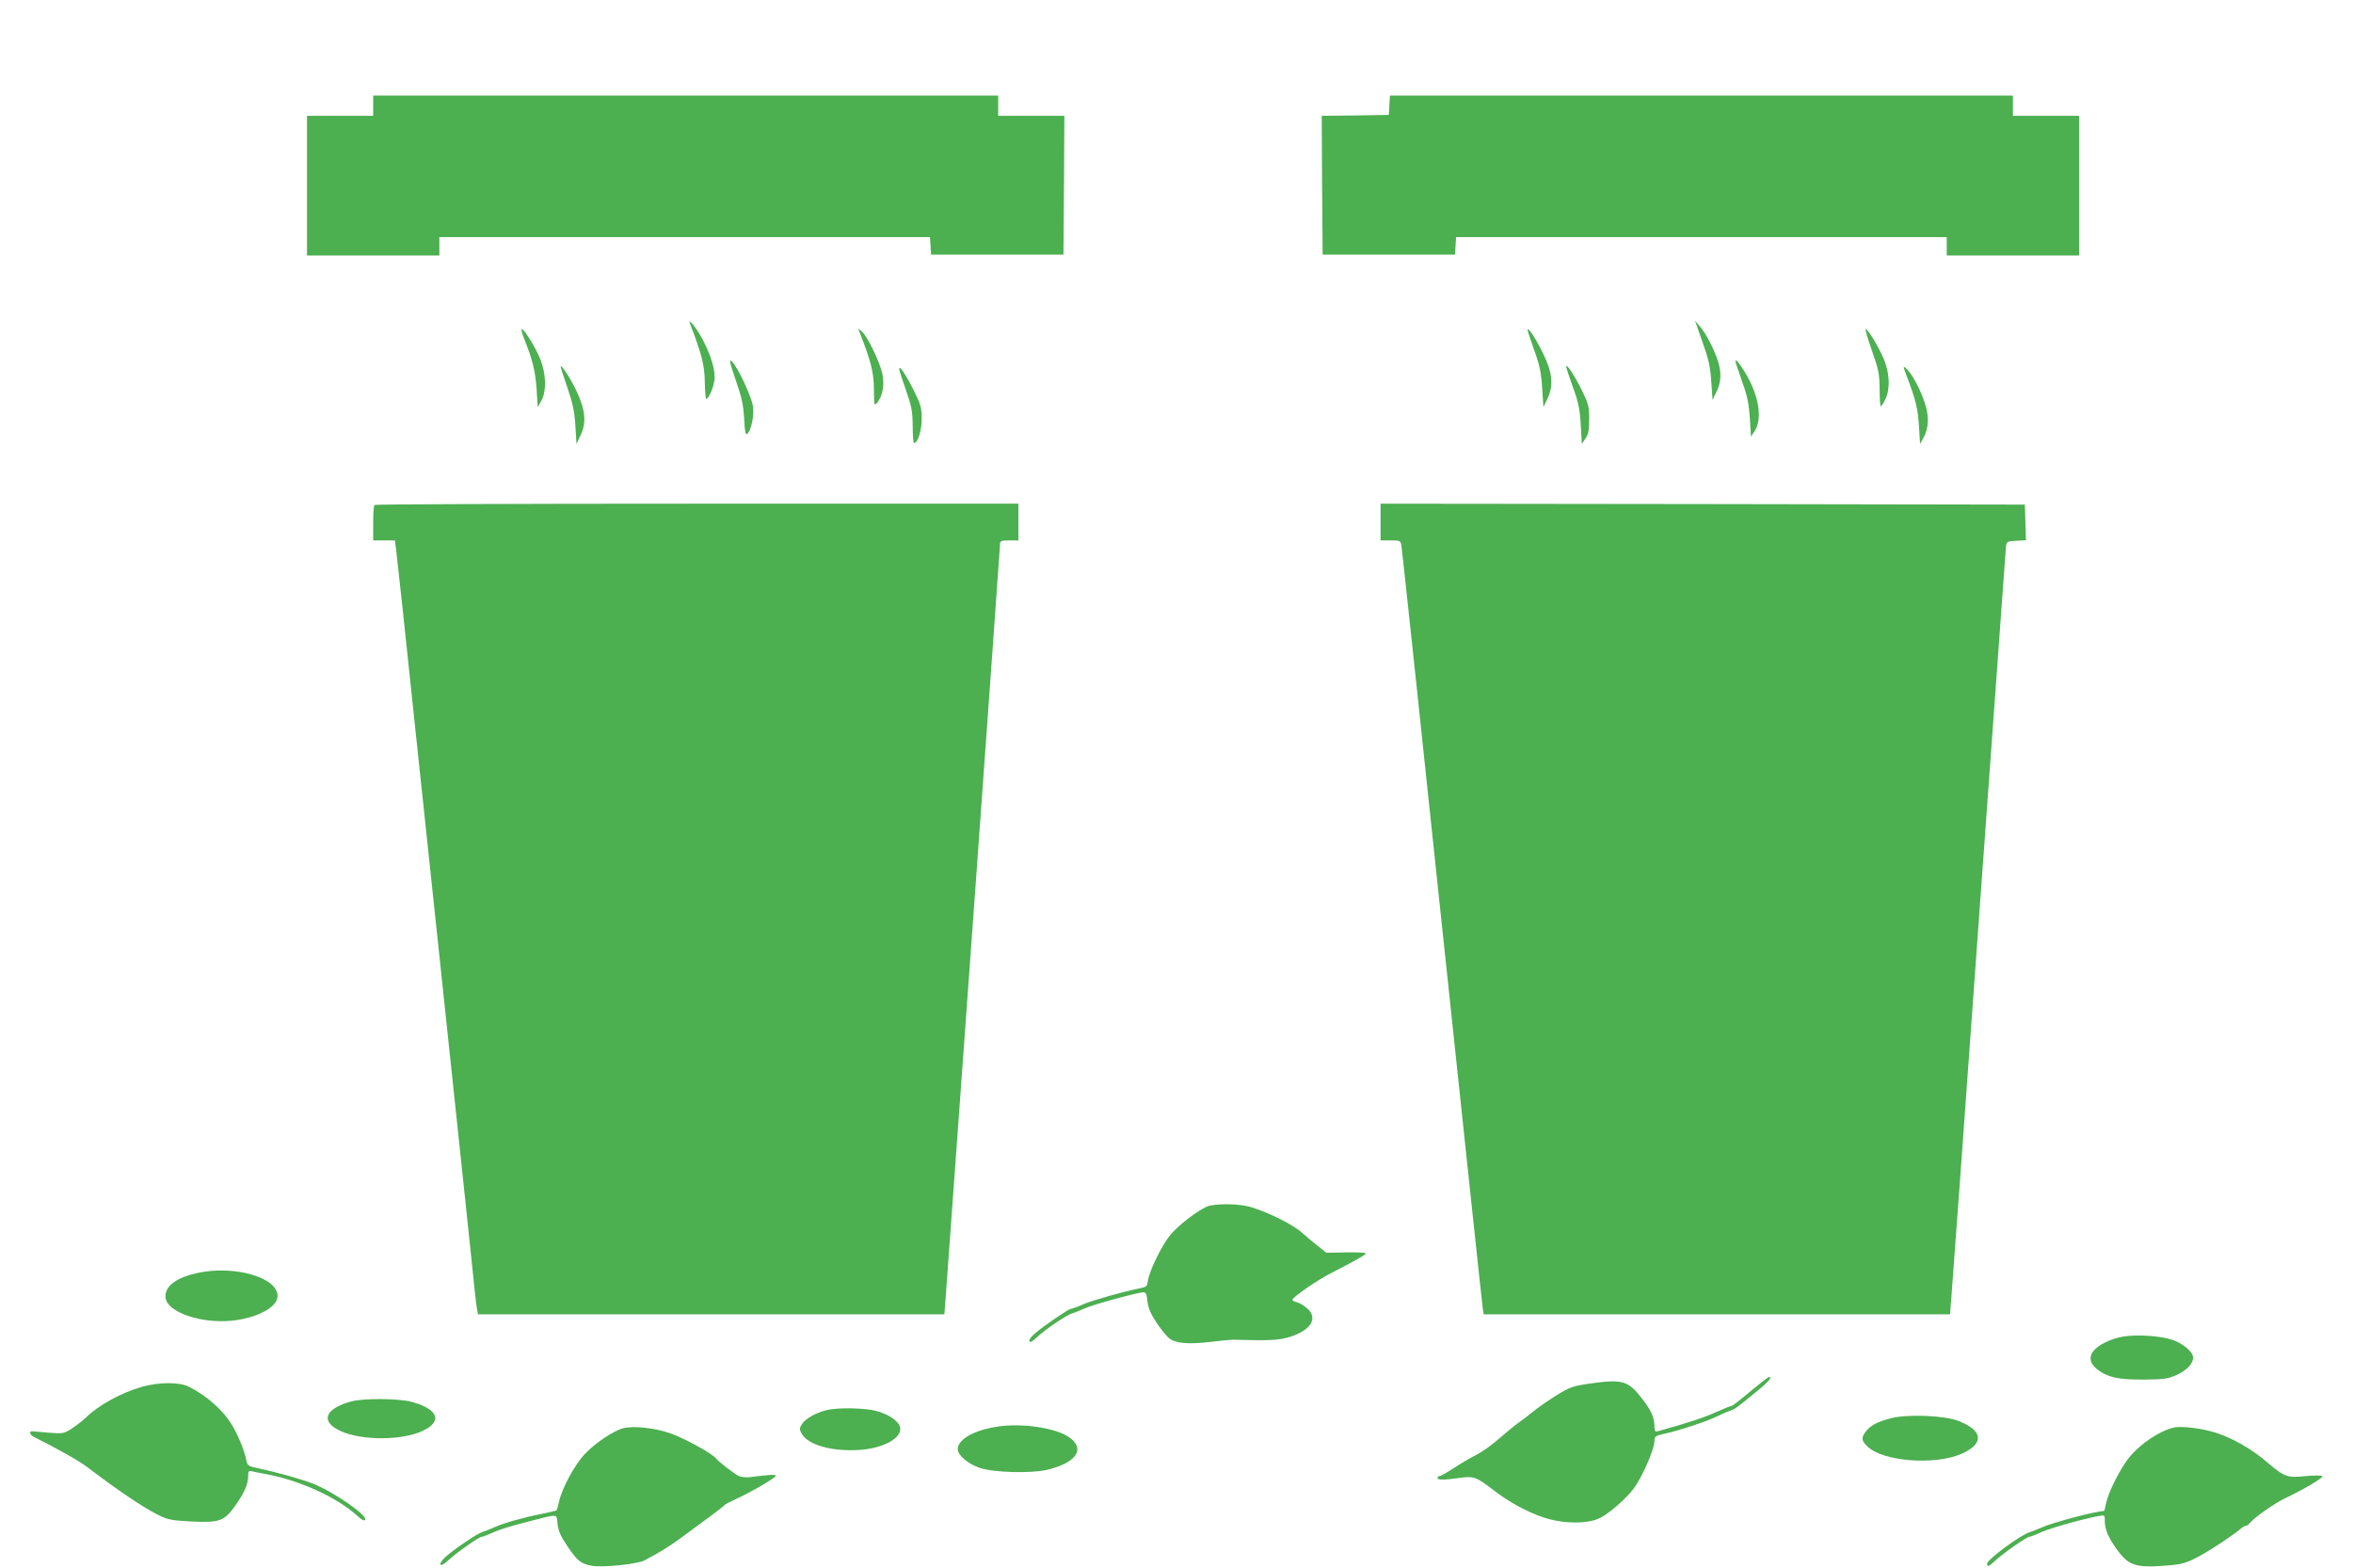 <?xml version="1.0" standalone="no"?>
<!DOCTYPE svg PUBLIC "-//W3C//DTD SVG 20010904//EN"
 "http://www.w3.org/TR/2001/REC-SVG-20010904/DTD/svg10.dtd">
<svg version="1.0" xmlns="http://www.w3.org/2000/svg"
 width="1280pt" height="853pt" viewBox="0 0 1280 853"
 preserveAspectRatio="xMidYMid meet">
<g transform="translate(0,853) scale(0.1,-0.1)"
fill="#4caf50" stroke="none">
<path d="M2030 7955 l0 -55 -180 0 -180 0 0 -380 0 -380 360 0 360 0 0 50 0
50 1334 0 1335 0 3 -47 3 -48 360 0 360 0 3 378 2 377 -180 0 -180 0 0 55 0
55 -1700 0 -1700 0 0 -55z"/>
<path d="M7558 7958 l-3 -53 -183 -3 -182 -2 2 -378 3 -377 360 0 360 0 3 48
3 47 1335 0 1334 0 0 -50 0 -50 360 0 360 0 0 380 0 380 -180 0 -180 0 0 55 0
55 -1694 0 -1695 0 -3 -52z"/>
<path d="M3755 6765 c61 -157 78 -223 79 -312 1 -51 4 -93 8 -93 12 0 37 55
44 98 8 50 -16 134 -63 224 -34 65 -87 129 -68 83z"/>
<path d="M9261 6670 c33 -92 43 -135 48 -215 l7 -100 22 45 c25 52 27 99 9
161 -20 64 -65 153 -98 191 l-28 33 40 -115z"/>
<path d="M2851 6688 c45 -111 61 -176 68 -273 l6 -100 20 35 c29 53 26 148 -7
229 -27 65 -87 161 -100 161 -4 0 2 -24 13 -52z"/>
<path d="M4675 6725 c63 -160 79 -223 79 -313 1 -90 2 -92 18 -72 30 37 40 95
28 156 -14 65 -80 202 -111 230 -22 19 -22 19 -14 -1z"/>
<path d="M8310 6735 c0 -5 16 -55 36 -110 29 -80 38 -121 43 -205 l7 -105 23
49 c34 71 25 144 -28 250 -40 80 -80 140 -81 121z"/>
<path d="M10183 6623 c37 -105 41 -128 42 -210 0 -51 3 -93 6 -93 4 0 15 17
25 38 27 54 24 141 -8 218 -26 63 -87 164 -99 164 -4 0 11 -53 34 -117z"/>
<path d="M4002 6463 c33 -94 42 -136 46 -211 4 -72 7 -90 17 -82 21 18 38 97
31 148 -6 52 -84 218 -115 246 -16 15 -13 -2 21 -101z"/>
<path d="M9443 6554 c3 -10 20 -59 37 -109 25 -69 34 -114 39 -190 l6 -100 19
28 c45 67 25 195 -50 319 -37 61 -61 85 -51 52z"/>
<path d="M3050 6535 c0 -5 17 -57 37 -115 28 -82 38 -127 43 -205 l6 -100 23
49 c32 67 25 137 -22 237 -33 70 -87 153 -87 134z"/>
<path d="M4923 6423 c37 -105 41 -128 42 -210 0 -51 3 -93 7 -93 21 0 42 69
42 132 0 59 -5 78 -46 160 -26 52 -56 102 -67 112 -16 15 -13 -2 22 -101z"/>
<path d="M8520 6535 c0 -5 16 -55 36 -110 30 -81 38 -120 43 -205 l6 -105 20
30 c16 23 20 46 20 105 0 70 -4 84 -42 161 -42 83 -82 144 -83 124z"/>
<path d="M10376 6474 c46 -121 57 -167 63 -264 l6 -95 18 33 c30 54 32 118 7
192 -25 75 -70 158 -100 185 -19 17 -19 14 6 -51z"/>
<path d="M2037 5783 c-4 -3 -7 -48 -7 -100 l0 -93 59 0 59 0 6 -42 c3 -24 19
-171 36 -328 16 -157 109 -1027 205 -1935 96 -907 180 -1697 185 -1755 6 -58
13 -115 16 -127 l4 -23 1269 0 1268 0 7 87 c54 730 296 4084 296 4100 0 21 5
23 50 23 l50 0 0 100 0 100 -1748 0 c-962 0 -1752 -3 -1755 -7z"/>
<path d="M7510 5690 l0 -100 55 0 c53 0 54 0 59 -32 3 -18 103 -951 221 -2073
119 -1122 218 -2055 221 -2072 l5 -33 1268 0 1269 0 6 77 c4 43 72 976 151
2073 80 1097 146 2009 147 2025 3 29 5 30 56 33 l53 3 -3 97 -3 97 -1752 3
-1753 2 0 -100z"/>
<path d="M6565 1966 c-56 -25 -156 -103 -197 -152 -48 -58 -116 -197 -124
-253 -4 -30 -6 -32 -51 -41 -88 -18 -252 -64 -302 -86 -29 -13 -59 -24 -65
-24 -12 0 -145 -90 -194 -132 -30 -25 -42 -48 -25 -48 4 0 21 13 38 29 42 40
157 117 186 126 13 3 44 16 69 27 45 21 290 88 321 88 12 0 18 -12 21 -49 4
-36 16 -66 51 -119 26 -38 58 -77 72 -86 37 -25 106 -29 220 -16 55 7 110 12
123 12 202 -6 250 -3 311 16 115 37 153 103 90 156 -17 14 -41 29 -55 32 -13
3 -24 9 -24 13 1 14 138 109 214 147 123 63 186 98 186 106 0 4 -48 6 -108 5
l-107 -2 -50 40 c-28 22 -61 50 -75 63 -48 46 -182 114 -287 146 -63 19 -197
20 -238 2z"/>
<path d="M1074 1605 c-114 -25 -174 -69 -174 -128 0 -87 210 -156 390 -128
127 20 220 75 220 131 0 101 -236 169 -436 125z"/>
<path d="M11550 1259 c-70 -12 -138 -46 -164 -81 -26 -36 -14 -73 33 -105 56
-38 108 -48 241 -48 109 1 132 4 178 24 58 26 92 62 92 96 0 32 -60 81 -121
99 -68 20 -190 27 -259 15z"/>
<path d="M9550 984 c-104 -86 -127 -104 -136 -104 -4 0 -42 -15 -84 -34 -62
-28 -152 -58 -312 -102 -14 -4 -18 1 -18 23 0 49 -16 88 -64 150 -77 101 -107
111 -276 88 -105 -15 -117 -19 -194 -66 -44 -28 -101 -67 -126 -88 -25 -20
-61 -48 -80 -61 -19 -13 -66 -52 -105 -86 -38 -34 -95 -74 -125 -89 -30 -15
-85 -47 -121 -71 -37 -24 -72 -44 -78 -44 -6 0 -11 -4 -11 -10 0 -12 35 -12
118 0 79 11 93 6 190 -69 79 -61 179 -116 266 -145 109 -37 246 -38 313 -2 53
28 138 103 179 157 46 60 114 216 114 259 0 26 5 29 48 39 81 17 238 69 288
94 27 13 60 28 74 32 26 8 37 16 149 108 60 48 85 78 64 76 -4 0 -37 -25 -73
-55z"/>
<path d="M769 985 c-115 -34 -235 -101 -301 -166 -15 -14 -48 -41 -74 -58 -46
-30 -50 -31 -128 -25 -45 4 -85 7 -90 8 -19 3 -14 -20 7 -30 133 -67 246 -130
293 -166 167 -127 298 -215 382 -258 54 -27 72 -31 184 -37 155 -7 179 2 241
91 48 68 67 113 67 158 0 23 4 28 18 25 9 -3 35 -8 57 -12 193 -32 406 -127
522 -234 21 -19 35 -26 39 -19 15 24 -169 151 -281 196 -70 27 -190 61 -320
89 -35 8 -40 13 -46 43 -7 41 -39 121 -69 174 -48 87 -137 168 -240 221 -53
28 -167 27 -261 0z"/>
<path d="M1910 906 c-145 -40 -169 -110 -57 -161 113 -52 331 -52 444 0 114
52 87 121 -62 160 -72 18 -260 19 -325 1z"/>
<path d="M4497 859 c-56 -13 -115 -46 -134 -75 -15 -24 -15 -29 -2 -53 34 -61
160 -97 309 -89 138 8 244 68 225 128 -10 32 -65 68 -130 85 -64 16 -206 19
-268 4z"/>
<path d="M10287 815 c-73 -19 -110 -38 -136 -71 -28 -36 -26 -51 10 -85 86
-80 364 -101 509 -38 125 55 119 127 -16 179 -76 30 -276 38 -367 15z"/>
<path d="M5425 769 c-127 -19 -215 -70 -215 -122 0 -34 57 -82 122 -103 79
-25 275 -30 363 -10 161 38 212 114 120 178 -74 51 -258 78 -390 57z"/>
<path d="M3392 761 c-54 -14 -153 -80 -210 -140 -56 -59 -124 -185 -141 -260
-5 -24 -11 -44 -13 -47 -2 -2 -38 -10 -79 -19 -106 -21 -208 -50 -259 -73 -25
-11 -55 -23 -68 -27 -27 -8 -152 -93 -199 -135 -18 -17 -31 -36 -27 -41 4 -7
21 3 43 23 42 40 167 128 182 128 6 0 34 11 63 24 29 14 107 38 172 54 191 49
170 50 177 -9 5 -39 18 -68 54 -121 55 -81 73 -95 134 -106 58 -10 246 9 284
29 82 43 135 76 190 116 156 114 240 177 245 184 3 5 32 20 65 35 83 38 215
115 215 126 0 8 -35 6 -143 -8 -21 -2 -47 1 -59 7 -29 15 -110 78 -123 95 -21
27 -178 114 -255 139 -83 28 -194 39 -248 26z"/>
<path d="M11825 764 c-76 -18 -175 -83 -239 -158 -49 -58 -119 -196 -130 -258
-4 -21 -9 -38 -11 -38 -42 0 -277 -62 -335 -88 -25 -11 -56 -23 -68 -27 -50
-14 -232 -149 -232 -171 0 -20 7 -18 46 18 46 42 170 128 184 128 6 0 36 12
67 26 50 22 222 71 311 87 31 6 32 6 32 -29 0 -46 20 -91 70 -159 63 -85 103
-96 286 -80 67 6 92 14 159 50 68 37 190 118 232 155 7 5 16 10 21 10 5 0 15
7 22 16 26 31 136 108 190 133 101 48 212 113 203 121 -4 5 -46 4 -92 0 -99
-10 -112 -6 -209 76 -84 72 -181 127 -275 159 -73 24 -189 39 -232 29z"/>
</g>
</svg>

